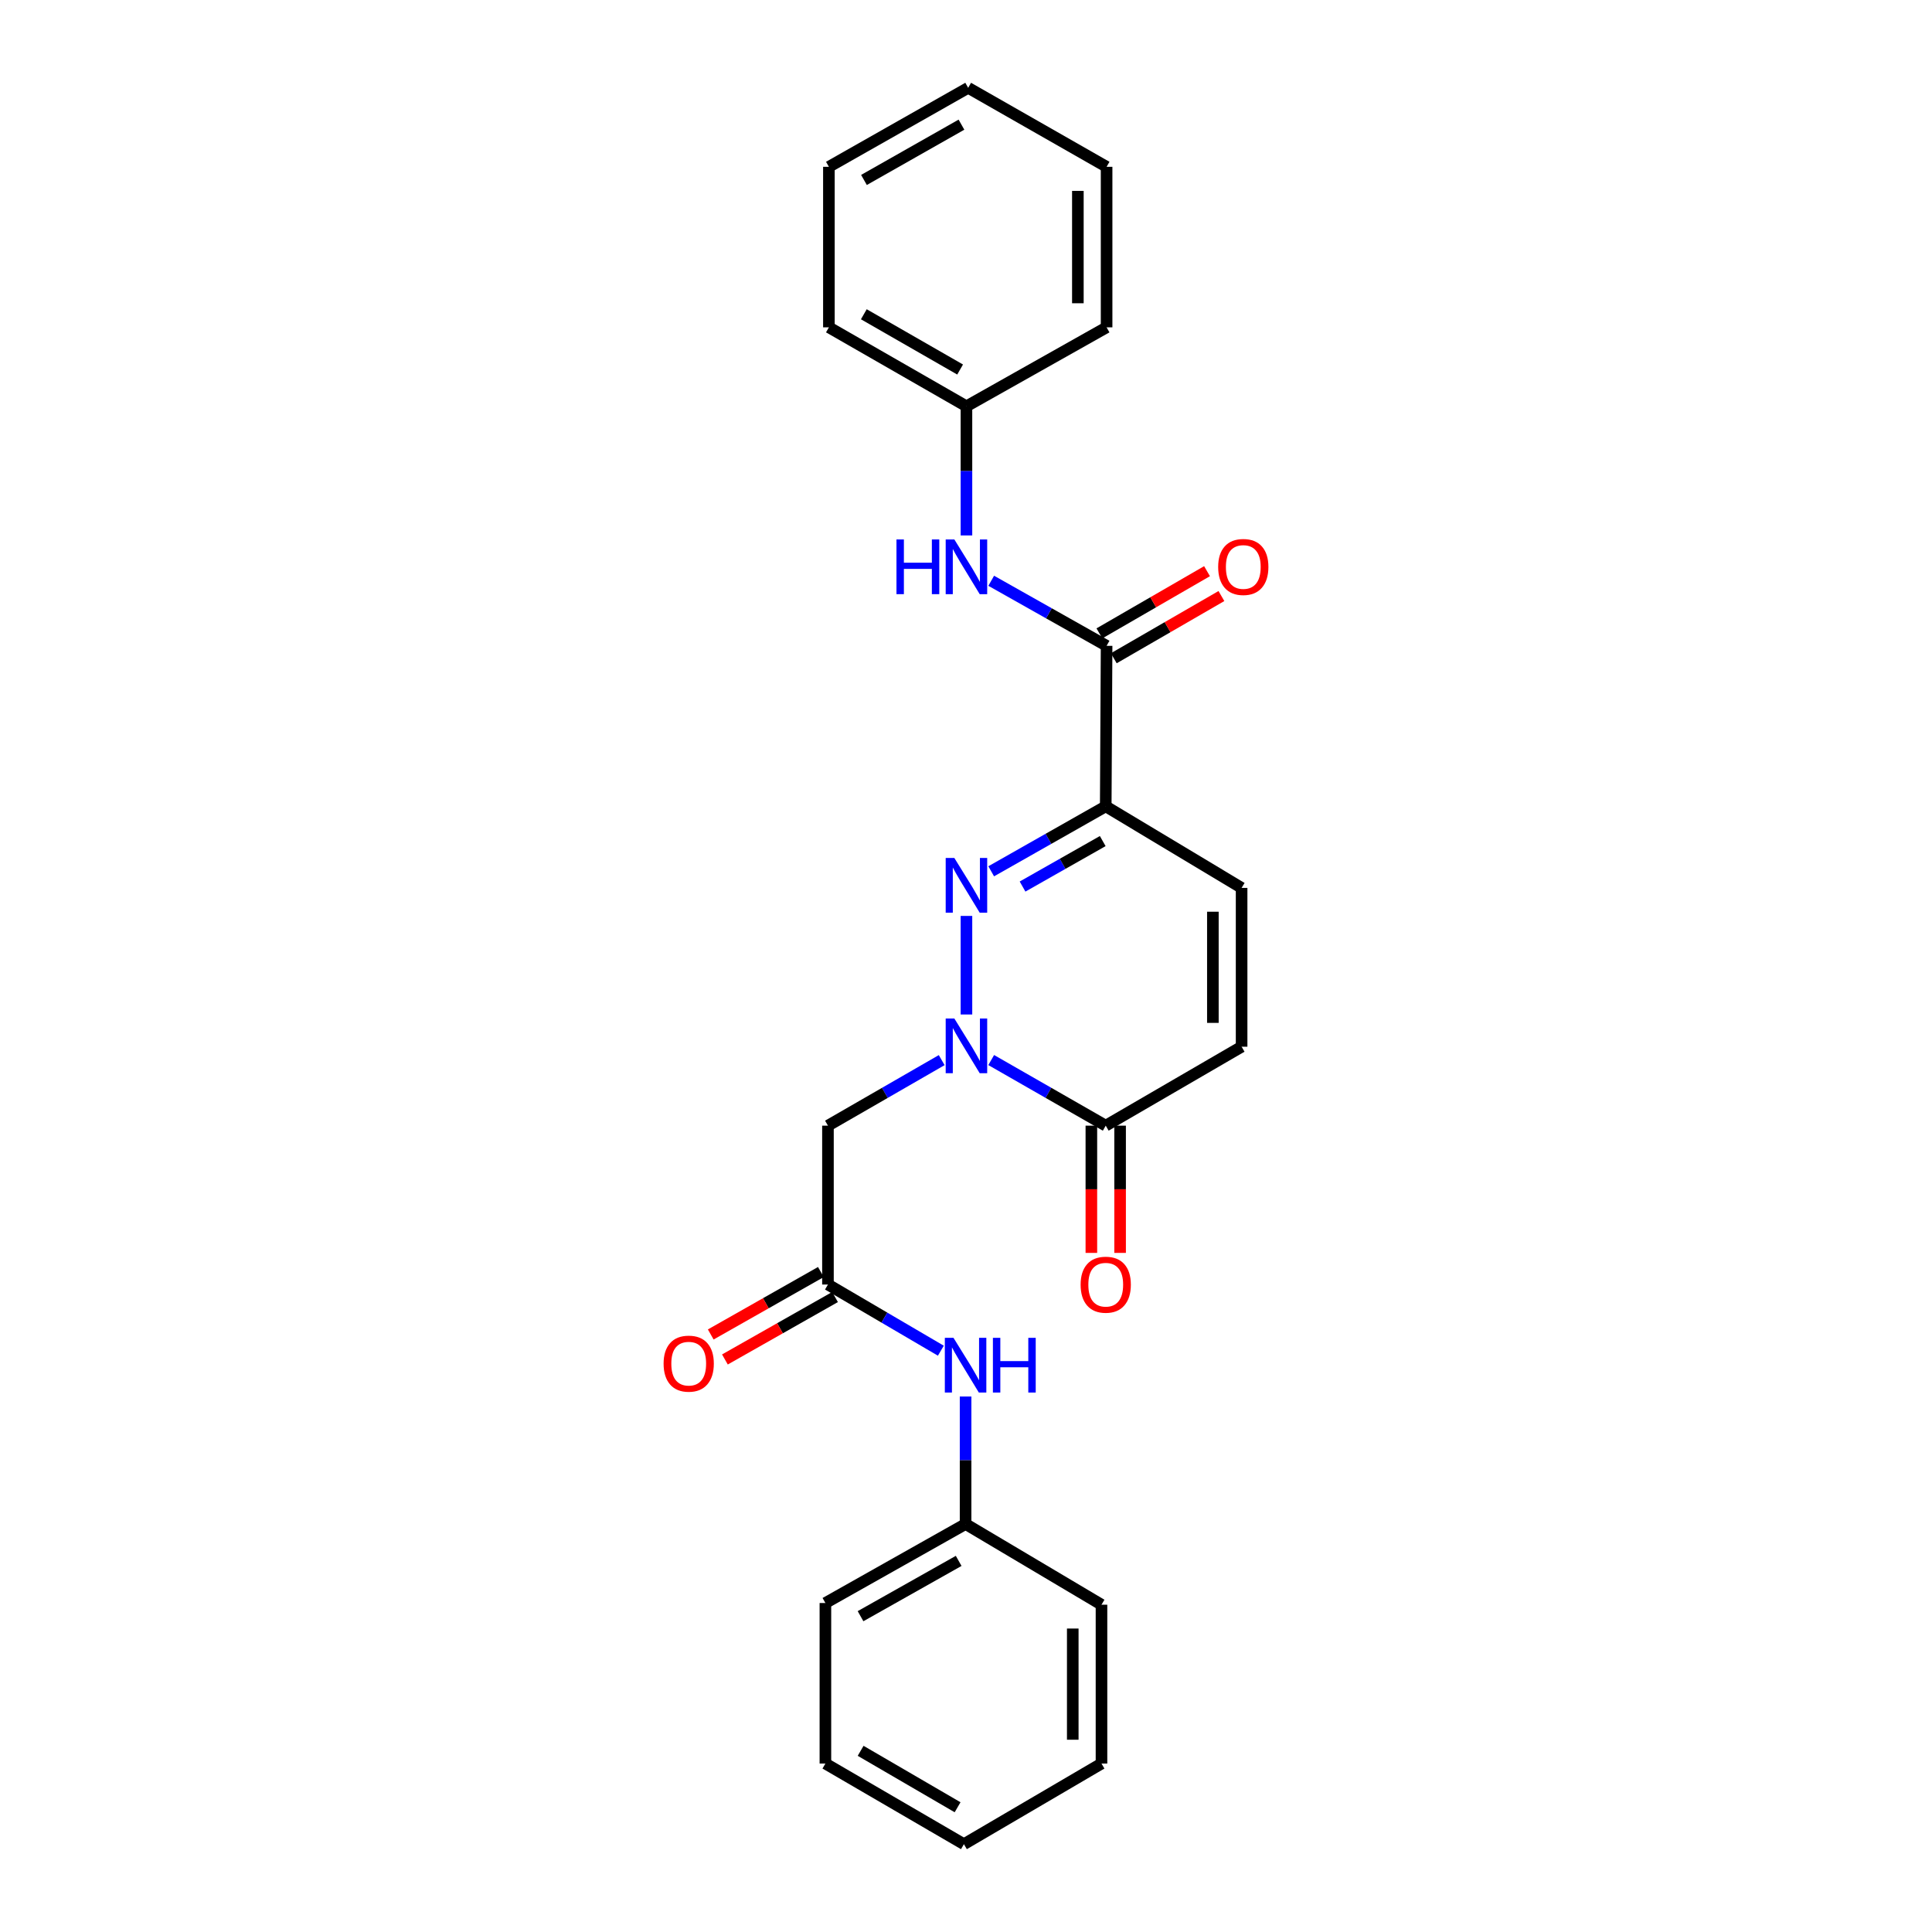 <?xml version='1.0' encoding='iso-8859-1'?>
<svg version='1.1' baseProfile='full'
              xmlns='http://www.w3.org/2000/svg'
                      xmlns:rdkit='http://www.rdkit.org/xml'
                      xmlns:xlink='http://www.w3.org/1999/xlink'
                  xml:space='preserve'
width='1000px' height='1000px' viewBox='0 0 1000 1000'>
<!-- END OF HEADER -->
<rect style='opacity:1.0;fill:#FFFFFF;stroke:none' width='1000' height='1000' x='0' y='0'> </rect>
<path class='bond-0' d='M 500.231,525.099 L 500.231,474.082' style='fill:none;fill-rule:evenodd;stroke:#0000FF;stroke-width:6px;stroke-linecap:butt;stroke-linejoin:miter;stroke-opacity:1' />
<path class='bond-3' d='M 513.049,548.679 L 542.688,565.659' style='fill:none;fill-rule:evenodd;stroke:#0000FF;stroke-width:6px;stroke-linecap:butt;stroke-linejoin:miter;stroke-opacity:1' />
<path class='bond-3' d='M 542.688,565.659 L 572.327,582.639' style='fill:none;fill-rule:evenodd;stroke:#000000;stroke-width:6px;stroke-linecap:butt;stroke-linejoin:miter;stroke-opacity:1' />
<path class='bond-4' d='M 487.423,548.716 L 457.986,565.677' style='fill:none;fill-rule:evenodd;stroke:#0000FF;stroke-width:6px;stroke-linecap:butt;stroke-linejoin:miter;stroke-opacity:1' />
<path class='bond-4' d='M 457.986,565.677 L 428.548,582.639' style='fill:none;fill-rule:evenodd;stroke:#000000;stroke-width:6px;stroke-linecap:butt;stroke-linejoin:miter;stroke-opacity:1' />
<path class='bond-1' d='M 513.043,450.985 L 542.685,434.173' style='fill:none;fill-rule:evenodd;stroke:#0000FF;stroke-width:6px;stroke-linecap:butt;stroke-linejoin:miter;stroke-opacity:1' />
<path class='bond-1' d='M 542.685,434.173 L 572.327,417.361' style='fill:none;fill-rule:evenodd;stroke:#000000;stroke-width:6px;stroke-linecap:butt;stroke-linejoin:miter;stroke-opacity:1' />
<path class='bond-1' d='M 529.273,458.877 L 550.022,447.109' style='fill:none;fill-rule:evenodd;stroke:#0000FF;stroke-width:6px;stroke-linecap:butt;stroke-linejoin:miter;stroke-opacity:1' />
<path class='bond-1' d='M 550.022,447.109 L 570.772,435.341' style='fill:none;fill-rule:evenodd;stroke:#000000;stroke-width:6px;stroke-linecap:butt;stroke-linejoin:miter;stroke-opacity:1' />
<path class='bond-2' d='M 572.327,417.361 L 572.774,334.277' style='fill:none;fill-rule:evenodd;stroke:#000000;stroke-width:6px;stroke-linecap:butt;stroke-linejoin:miter;stroke-opacity:1' />
<path class='bond-25' d='M 572.327,417.361 L 642.655,459.573' style='fill:none;fill-rule:evenodd;stroke:#000000;stroke-width:6px;stroke-linecap:butt;stroke-linejoin:miter;stroke-opacity:1' />
<path class='bond-8' d='M 572.774,334.277 L 542.913,317.442' style='fill:none;fill-rule:evenodd;stroke:#000000;stroke-width:6px;stroke-linecap:butt;stroke-linejoin:miter;stroke-opacity:1' />
<path class='bond-8' d='M 542.913,317.442 L 513.053,300.607' style='fill:none;fill-rule:evenodd;stroke:#0000FF;stroke-width:6px;stroke-linecap:butt;stroke-linejoin:miter;stroke-opacity:1' />
<path class='bond-10' d='M 576.495,340.714 L 604.348,324.613' style='fill:none;fill-rule:evenodd;stroke:#000000;stroke-width:6px;stroke-linecap:butt;stroke-linejoin:miter;stroke-opacity:1' />
<path class='bond-10' d='M 604.348,324.613 L 632.201,308.512' style='fill:none;fill-rule:evenodd;stroke:#FF0000;stroke-width:6px;stroke-linecap:butt;stroke-linejoin:miter;stroke-opacity:1' />
<path class='bond-10' d='M 569.052,327.839 L 596.905,311.738' style='fill:none;fill-rule:evenodd;stroke:#000000;stroke-width:6px;stroke-linecap:butt;stroke-linejoin:miter;stroke-opacity:1' />
<path class='bond-10' d='M 596.905,311.738 L 624.758,295.637' style='fill:none;fill-rule:evenodd;stroke:#FF0000;stroke-width:6px;stroke-linecap:butt;stroke-linejoin:miter;stroke-opacity:1' />
<path class='bond-7' d='M 572.327,582.639 L 642.655,541.774' style='fill:none;fill-rule:evenodd;stroke:#000000;stroke-width:6px;stroke-linecap:butt;stroke-linejoin:miter;stroke-opacity:1' />
<path class='bond-11' d='M 564.891,582.639 L 564.891,615.568' style='fill:none;fill-rule:evenodd;stroke:#000000;stroke-width:6px;stroke-linecap:butt;stroke-linejoin:miter;stroke-opacity:1' />
<path class='bond-11' d='M 564.891,615.568 L 564.891,648.497' style='fill:none;fill-rule:evenodd;stroke:#FF0000;stroke-width:6px;stroke-linecap:butt;stroke-linejoin:miter;stroke-opacity:1' />
<path class='bond-11' d='M 579.763,582.639 L 579.763,615.568' style='fill:none;fill-rule:evenodd;stroke:#000000;stroke-width:6px;stroke-linecap:butt;stroke-linejoin:miter;stroke-opacity:1' />
<path class='bond-11' d='M 579.763,615.568 L 579.763,648.497' style='fill:none;fill-rule:evenodd;stroke:#FF0000;stroke-width:6px;stroke-linecap:butt;stroke-linejoin:miter;stroke-opacity:1' />
<path class='bond-6' d='M 428.548,582.639 L 428.548,664.872' style='fill:none;fill-rule:evenodd;stroke:#000000;stroke-width:6px;stroke-linecap:butt;stroke-linejoin:miter;stroke-opacity:1' />
<path class='bond-5' d='M 642.655,459.573 L 642.655,541.774' style='fill:none;fill-rule:evenodd;stroke:#000000;stroke-width:6px;stroke-linecap:butt;stroke-linejoin:miter;stroke-opacity:1' />
<path class='bond-5' d='M 627.783,471.903 L 627.783,529.444' style='fill:none;fill-rule:evenodd;stroke:#000000;stroke-width:6px;stroke-linecap:butt;stroke-linejoin:miter;stroke-opacity:1' />
<path class='bond-9' d='M 428.548,664.872 L 457.765,681.995' style='fill:none;fill-rule:evenodd;stroke:#000000;stroke-width:6px;stroke-linecap:butt;stroke-linejoin:miter;stroke-opacity:1' />
<path class='bond-9' d='M 457.765,681.995 L 486.981,699.117' style='fill:none;fill-rule:evenodd;stroke:#0000FF;stroke-width:6px;stroke-linecap:butt;stroke-linejoin:miter;stroke-opacity:1' />
<path class='bond-12' d='M 424.881,658.404 L 396.381,674.564' style='fill:none;fill-rule:evenodd;stroke:#000000;stroke-width:6px;stroke-linecap:butt;stroke-linejoin:miter;stroke-opacity:1' />
<path class='bond-12' d='M 396.381,674.564 L 367.881,690.723' style='fill:none;fill-rule:evenodd;stroke:#FF0000;stroke-width:6px;stroke-linecap:butt;stroke-linejoin:miter;stroke-opacity:1' />
<path class='bond-12' d='M 432.216,671.341 L 403.716,687.501' style='fill:none;fill-rule:evenodd;stroke:#000000;stroke-width:6px;stroke-linecap:butt;stroke-linejoin:miter;stroke-opacity:1' />
<path class='bond-12' d='M 403.716,687.501 L 375.216,703.66' style='fill:none;fill-rule:evenodd;stroke:#FF0000;stroke-width:6px;stroke-linecap:butt;stroke-linejoin:miter;stroke-opacity:1' />
<path class='bond-13' d='M 500.231,277.142 L 500.231,243.718' style='fill:none;fill-rule:evenodd;stroke:#0000FF;stroke-width:6px;stroke-linecap:butt;stroke-linejoin:miter;stroke-opacity:1' />
<path class='bond-13' d='M 500.231,243.718 L 500.231,210.294' style='fill:none;fill-rule:evenodd;stroke:#000000;stroke-width:6px;stroke-linecap:butt;stroke-linejoin:miter;stroke-opacity:1' />
<path class='bond-14' d='M 499.785,722.836 L 499.785,755.829' style='fill:none;fill-rule:evenodd;stroke:#0000FF;stroke-width:6px;stroke-linecap:butt;stroke-linejoin:miter;stroke-opacity:1' />
<path class='bond-14' d='M 499.785,755.829 L 499.785,788.822' style='fill:none;fill-rule:evenodd;stroke:#000000;stroke-width:6px;stroke-linecap:butt;stroke-linejoin:miter;stroke-opacity:1' />
<path class='bond-15' d='M 500.231,210.294 L 429.036,169.429' style='fill:none;fill-rule:evenodd;stroke:#000000;stroke-width:6px;stroke-linecap:butt;stroke-linejoin:miter;stroke-opacity:1' />
<path class='bond-15' d='M 496.955,191.266 L 447.119,162.66' style='fill:none;fill-rule:evenodd;stroke:#000000;stroke-width:6px;stroke-linecap:butt;stroke-linejoin:miter;stroke-opacity:1' />
<path class='bond-16' d='M 500.231,210.294 L 572.774,169.429' style='fill:none;fill-rule:evenodd;stroke:#000000;stroke-width:6px;stroke-linecap:butt;stroke-linejoin:miter;stroke-opacity:1' />
<path class='bond-17' d='M 499.785,788.822 L 427.226,829.72' style='fill:none;fill-rule:evenodd;stroke:#000000;stroke-width:6px;stroke-linecap:butt;stroke-linejoin:miter;stroke-opacity:1' />
<path class='bond-17' d='M 496.204,807.912 L 445.413,836.541' style='fill:none;fill-rule:evenodd;stroke:#000000;stroke-width:6px;stroke-linecap:butt;stroke-linejoin:miter;stroke-opacity:1' />
<path class='bond-18' d='M 499.785,788.822 L 570.13,830.596' style='fill:none;fill-rule:evenodd;stroke:#000000;stroke-width:6px;stroke-linecap:butt;stroke-linejoin:miter;stroke-opacity:1' />
<path class='bond-22' d='M 429.036,169.429 L 429.036,86.344' style='fill:none;fill-rule:evenodd;stroke:#000000;stroke-width:6px;stroke-linecap:butt;stroke-linejoin:miter;stroke-opacity:1' />
<path class='bond-19' d='M 572.774,169.429 L 572.774,86.344' style='fill:none;fill-rule:evenodd;stroke:#000000;stroke-width:6px;stroke-linecap:butt;stroke-linejoin:miter;stroke-opacity:1' />
<path class='bond-19' d='M 557.902,156.966 L 557.902,98.807' style='fill:none;fill-rule:evenodd;stroke:#000000;stroke-width:6px;stroke-linecap:butt;stroke-linejoin:miter;stroke-opacity:1' />
<path class='bond-20' d='M 427.226,829.72 L 427.226,912.813' style='fill:none;fill-rule:evenodd;stroke:#000000;stroke-width:6px;stroke-linecap:butt;stroke-linejoin:miter;stroke-opacity:1' />
<path class='bond-21' d='M 570.13,830.596 L 570.13,912.813' style='fill:none;fill-rule:evenodd;stroke:#000000;stroke-width:6px;stroke-linecap:butt;stroke-linejoin:miter;stroke-opacity:1' />
<path class='bond-21' d='M 555.258,842.928 L 555.258,900.48' style='fill:none;fill-rule:evenodd;stroke:#000000;stroke-width:6px;stroke-linecap:butt;stroke-linejoin:miter;stroke-opacity:1' />
<path class='bond-23' d='M 572.774,86.344 L 501.124,45.455' style='fill:none;fill-rule:evenodd;stroke:#000000;stroke-width:6px;stroke-linecap:butt;stroke-linejoin:miter;stroke-opacity:1' />
<path class='bond-26' d='M 427.226,912.813 L 498.918,954.545' style='fill:none;fill-rule:evenodd;stroke:#000000;stroke-width:6px;stroke-linecap:butt;stroke-linejoin:miter;stroke-opacity:1' />
<path class='bond-26' d='M 445.462,906.22 L 495.646,935.433' style='fill:none;fill-rule:evenodd;stroke:#000000;stroke-width:6px;stroke-linecap:butt;stroke-linejoin:miter;stroke-opacity:1' />
<path class='bond-24' d='M 570.13,912.813 L 498.918,954.545' style='fill:none;fill-rule:evenodd;stroke:#000000;stroke-width:6px;stroke-linecap:butt;stroke-linejoin:miter;stroke-opacity:1' />
<path class='bond-27' d='M 429.036,86.344 L 501.124,45.455' style='fill:none;fill-rule:evenodd;stroke:#000000;stroke-width:6px;stroke-linecap:butt;stroke-linejoin:miter;stroke-opacity:1' />
<path class='bond-27' d='M 447.187,93.147 L 497.648,64.524' style='fill:none;fill-rule:evenodd;stroke:#000000;stroke-width:6px;stroke-linecap:butt;stroke-linejoin:miter;stroke-opacity:1' />
<path  class='atom-0' d='M 493.971 527.176
L 503.251 542.176
Q 504.171 543.656, 505.651 546.336
Q 507.131 549.016, 507.211 549.176
L 507.211 527.176
L 510.971 527.176
L 510.971 555.496
L 507.091 555.496
L 497.131 539.096
Q 495.971 537.176, 494.731 534.976
Q 493.531 532.776, 493.171 532.096
L 493.171 555.496
L 489.491 555.496
L 489.491 527.176
L 493.971 527.176
' fill='#0000FF'/>
<path  class='atom-1' d='M 493.971 444.091
L 503.251 459.091
Q 504.171 460.571, 505.651 463.251
Q 507.131 465.931, 507.211 466.091
L 507.211 444.091
L 510.971 444.091
L 510.971 472.411
L 507.091 472.411
L 497.131 456.011
Q 495.971 454.091, 494.731 451.891
Q 493.531 449.691, 493.171 449.011
L 493.171 472.411
L 489.491 472.411
L 489.491 444.091
L 493.971 444.091
' fill='#0000FF'/>
<path  class='atom-9' d='M 464.011 279.219
L 467.851 279.219
L 467.851 291.259
L 482.331 291.259
L 482.331 279.219
L 486.171 279.219
L 486.171 307.539
L 482.331 307.539
L 482.331 294.459
L 467.851 294.459
L 467.851 307.539
L 464.011 307.539
L 464.011 279.219
' fill='#0000FF'/>
<path  class='atom-9' d='M 493.971 279.219
L 503.251 294.219
Q 504.171 295.699, 505.651 298.379
Q 507.131 301.059, 507.211 301.219
L 507.211 279.219
L 510.971 279.219
L 510.971 307.539
L 507.091 307.539
L 497.131 291.139
Q 495.971 289.219, 494.731 287.019
Q 493.531 284.819, 493.171 284.139
L 493.171 307.539
L 489.491 307.539
L 489.491 279.219
L 493.971 279.219
' fill='#0000FF'/>
<path  class='atom-10' d='M 493.525 692.461
L 502.805 707.461
Q 503.725 708.941, 505.205 711.621
Q 506.685 714.301, 506.765 714.461
L 506.765 692.461
L 510.525 692.461
L 510.525 720.781
L 506.645 720.781
L 496.685 704.381
Q 495.525 702.461, 494.285 700.261
Q 493.085 698.061, 492.725 697.381
L 492.725 720.781
L 489.045 720.781
L 489.045 692.461
L 493.525 692.461
' fill='#0000FF'/>
<path  class='atom-10' d='M 513.925 692.461
L 517.765 692.461
L 517.765 704.501
L 532.245 704.501
L 532.245 692.461
L 536.085 692.461
L 536.085 720.781
L 532.245 720.781
L 532.245 707.701
L 517.765 707.701
L 517.765 720.781
L 513.925 720.781
L 513.925 692.461
' fill='#0000FF'/>
<path  class='atom-11' d='M 630.523 293.459
Q 630.523 286.659, 633.883 282.859
Q 637.243 279.059, 643.523 279.059
Q 649.803 279.059, 653.163 282.859
Q 656.523 286.659, 656.523 293.459
Q 656.523 300.339, 653.123 304.259
Q 649.723 308.139, 643.523 308.139
Q 637.283 308.139, 633.883 304.259
Q 630.523 300.379, 630.523 293.459
M 643.523 304.939
Q 647.843 304.939, 650.163 302.059
Q 652.523 299.139, 652.523 293.459
Q 652.523 287.899, 650.163 285.099
Q 647.843 282.259, 643.523 282.259
Q 639.203 282.259, 636.843 285.059
Q 634.523 287.859, 634.523 293.459
Q 634.523 299.179, 636.843 302.059
Q 639.203 304.939, 643.523 304.939
' fill='#FF0000'/>
<path  class='atom-12' d='M 559.327 664.952
Q 559.327 658.152, 562.687 654.352
Q 566.047 650.552, 572.327 650.552
Q 578.607 650.552, 581.967 654.352
Q 585.327 658.152, 585.327 664.952
Q 585.327 671.832, 581.927 675.752
Q 578.527 679.632, 572.327 679.632
Q 566.087 679.632, 562.687 675.752
Q 559.327 671.872, 559.327 664.952
M 572.327 676.432
Q 576.647 676.432, 578.967 673.552
Q 581.327 670.632, 581.327 664.952
Q 581.327 659.392, 578.967 656.592
Q 576.647 653.752, 572.327 653.752
Q 568.007 653.752, 565.647 656.552
Q 563.327 659.352, 563.327 664.952
Q 563.327 670.672, 565.647 673.552
Q 568.007 676.432, 572.327 676.432
' fill='#FF0000'/>
<path  class='atom-13' d='M 343.477 705.817
Q 343.477 699.017, 346.837 695.217
Q 350.197 691.417, 356.477 691.417
Q 362.757 691.417, 366.117 695.217
Q 369.477 699.017, 369.477 705.817
Q 369.477 712.697, 366.077 716.617
Q 362.677 720.497, 356.477 720.497
Q 350.237 720.497, 346.837 716.617
Q 343.477 712.737, 343.477 705.817
M 356.477 717.297
Q 360.797 717.297, 363.117 714.417
Q 365.477 711.497, 365.477 705.817
Q 365.477 700.257, 363.117 697.457
Q 360.797 694.617, 356.477 694.617
Q 352.157 694.617, 349.797 697.417
Q 347.477 700.217, 347.477 705.817
Q 347.477 711.537, 349.797 714.417
Q 352.157 717.297, 356.477 717.297
' fill='#FF0000'/>
</svg>
